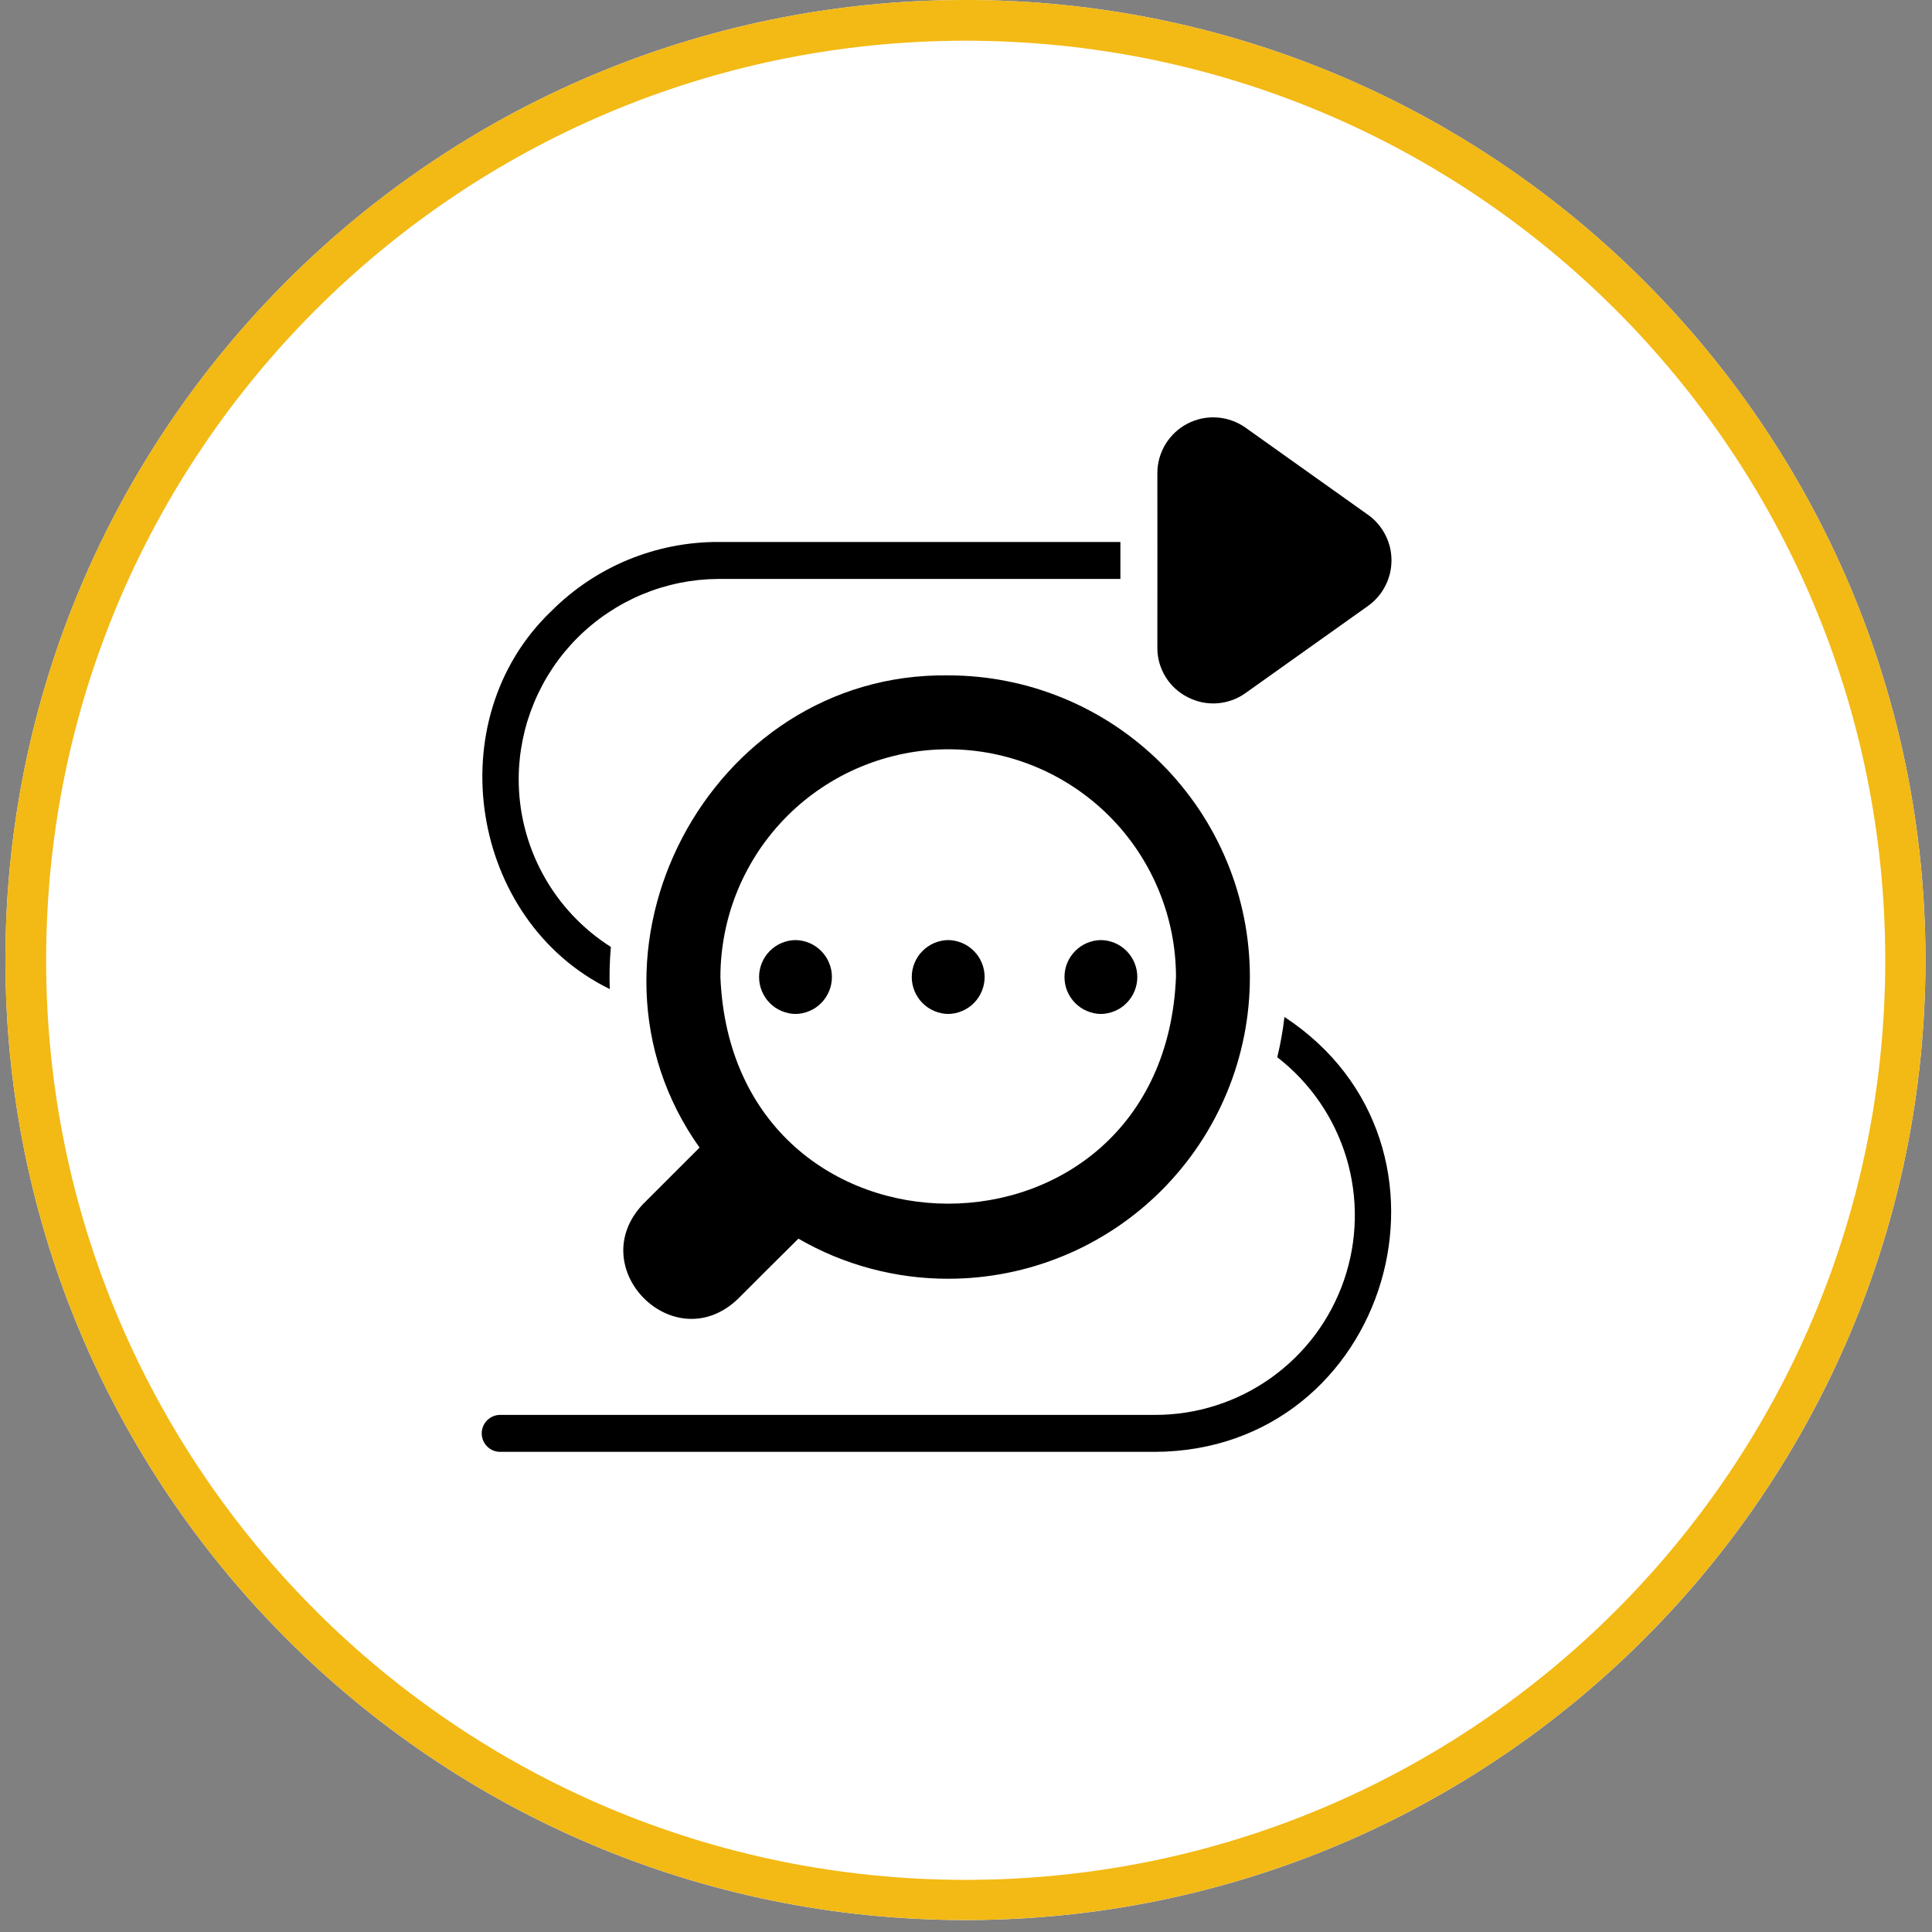 <?xml version="1.0" encoding="UTF-8"?>
<svg xmlns="http://www.w3.org/2000/svg" xmlns:xlink="http://www.w3.org/1999/xlink" width="236" zoomAndPan="magnify" viewBox="0 0 177 177" height="236" preserveAspectRatio="xMidYMid meet" version="1.0">
  <rect x="0" y="0" width="177" height="177" fill="#808080" stroke="none"/>
  <defs>
    <clipPath id="5099cc7242">
      <path d="M 0.496 0 L 176.402 0 L 176.402 175.906 L 0.496 175.906 Z M 0.496 0 " clip-rule="nonzero"></path>
    </clipPath>
    <clipPath id="e394295aca">
      <path d="M 88.449 0 C 39.875 0 0.496 39.379 0.496 87.953 C 0.496 136.527 39.875 175.906 88.449 175.906 C 137.023 175.906 176.402 136.527 176.402 87.953 C 176.402 39.379 137.023 0 88.449 0 Z M 88.449 0 " clip-rule="nonzero"></path>
    </clipPath>
    <clipPath id="6f4ee98d85">
      <path d="M 0.496 0 L 176.398 0 L 176.398 175.902 L 0.496 175.902 Z M 0.496 0 " clip-rule="nonzero"></path>
    </clipPath>
    <clipPath id="404832cc94">
      <path d="M 88.449 0 C 39.875 0 0.496 39.375 0.496 87.949 C 0.496 136.523 39.875 175.902 88.449 175.902 C 137.02 175.902 176.398 136.523 176.398 87.949 C 176.398 39.375 137.02 0 88.449 0 Z M 88.449 0 " clip-rule="nonzero"></path>
    </clipPath>
    <clipPath id="ab9dff0cde">
      <path d="M 44 93 L 128 93 L 128 133.18 L 44 133.18 Z M 44 93 " clip-rule="nonzero"></path>
    </clipPath>
  </defs>
  <g clip-path="url(#5099cc7242)">
    <g clip-path="url(#e394295aca)">
      <path fill="#ffffff" d="M 0.496 0 L 176.402 0 L 176.402 175.906 L 0.496 175.906 Z M 0.496 0 " fill-opacity="1" fill-rule="nonzero"></path>
    </g>
  </g>
  <g clip-path="url(#6f4ee98d85)">
    <g clip-path="url(#404832cc94)">
      <path stroke-linecap="butt" transform="matrix(0.746, 0, 0, 0.746, 0.497, 0)" fill="none" stroke-linejoin="miter" d="M 117.932 -0 C 52.8 -0 -0.001 52.797 -0.001 117.928 C -0.001 183.06 52.8 235.862 117.932 235.862 C 183.058 235.862 235.86 183.06 235.86 117.928 C 235.86 52.797 183.058 -0 117.932 -0 Z M 117.932 -0 " stroke="#f3b914" stroke-width="10" stroke-opacity="1" stroke-miterlimit="4"></path>
    </g>
  </g>
  <path fill="#000000" d="M 100.859 92.895 C 101.305 92.887 101.73 92.797 102.141 92.621 C 102.547 92.449 102.91 92.203 103.219 91.887 C 103.531 91.57 103.773 91.203 103.941 90.793 C 104.109 90.383 104.195 89.953 104.195 89.508 C 104.195 89.062 104.109 88.637 103.941 88.227 C 103.773 87.812 103.531 87.449 103.219 87.133 C 102.91 86.816 102.547 86.57 102.141 86.395 C 101.73 86.223 101.305 86.129 100.859 86.125 C 100.414 86.129 99.988 86.223 99.578 86.395 C 99.168 86.57 98.809 86.816 98.496 87.133 C 98.184 87.449 97.945 87.812 97.773 88.227 C 97.605 88.637 97.523 89.062 97.523 89.508 C 97.523 89.953 97.605 90.383 97.773 90.793 C 97.945 91.203 98.184 91.57 98.496 91.887 C 98.809 92.203 99.168 92.449 99.578 92.621 C 99.988 92.797 100.414 92.887 100.859 92.895 Z M 100.859 92.895 " fill-opacity="1" fill-rule="nonzero"></path>
  <path fill="#000000" d="M 86.867 92.895 C 87.312 92.887 87.742 92.797 88.148 92.621 C 88.559 92.449 88.918 92.203 89.23 91.887 C 89.543 91.57 89.785 91.203 89.953 90.793 C 90.121 90.383 90.207 89.953 90.207 89.508 C 90.207 89.062 90.121 88.637 89.953 88.227 C 89.785 87.812 89.543 87.449 89.23 87.133 C 88.918 86.816 88.559 86.57 88.148 86.395 C 87.738 86.223 87.312 86.129 86.867 86.125 C 86.426 86.129 85.996 86.223 85.59 86.395 C 85.18 86.57 84.82 86.816 84.508 87.133 C 84.195 87.449 83.953 87.812 83.785 88.227 C 83.617 88.637 83.531 89.062 83.531 89.508 C 83.531 89.953 83.617 90.383 83.785 90.793 C 83.953 91.203 84.195 91.57 84.508 91.887 C 84.82 92.203 85.18 92.449 85.59 92.621 C 85.996 92.797 86.426 92.887 86.867 92.895 Z M 86.867 92.895 " fill-opacity="1" fill-rule="nonzero"></path>
  <path fill="#000000" d="M 72.879 92.895 C 73.324 92.887 73.75 92.797 74.16 92.621 C 74.57 92.449 74.93 92.203 75.242 91.887 C 75.555 91.57 75.793 91.203 75.961 90.793 C 76.133 90.383 76.215 89.953 76.215 89.508 C 76.215 89.062 76.133 88.637 75.961 88.227 C 75.793 87.812 75.555 87.449 75.242 87.133 C 74.93 86.816 74.57 86.57 74.16 86.395 C 73.75 86.223 73.324 86.129 72.879 86.125 C 72.434 86.129 72.008 86.223 71.598 86.395 C 71.191 86.57 70.828 86.816 70.516 87.133 C 70.203 87.449 69.965 87.812 69.797 88.227 C 69.629 88.637 69.543 89.062 69.543 89.508 C 69.543 89.953 69.629 90.383 69.797 90.793 C 69.965 91.203 70.203 91.57 70.516 91.887 C 70.828 92.203 71.191 92.449 71.598 92.621 C 72.008 92.797 72.434 92.887 72.879 92.895 Z M 72.879 92.895 " fill-opacity="1" fill-rule="nonzero"></path>
  <path fill="#000000" d="M 58.926 110.297 C 53.359 116.152 61.777 124.605 67.625 118.98 C 68.996 117.598 71.777 114.84 73.145 113.48 C 75.23 114.684 77.438 115.602 79.766 116.223 C 82.094 116.844 84.461 117.156 86.871 117.152 C 87.773 117.152 88.68 117.109 89.578 117.02 C 90.48 116.93 91.375 116.797 92.262 116.621 C 93.148 116.445 94.027 116.227 94.895 115.961 C 95.758 115.699 96.609 115.395 97.449 115.047 C 98.285 114.703 99.102 114.316 99.898 113.891 C 100.699 113.461 101.473 112.996 102.227 112.496 C 102.98 111.992 103.703 111.453 104.406 110.879 C 105.105 110.305 105.773 109.695 106.414 109.059 C 107.055 108.418 107.66 107.746 108.234 107.047 C 108.809 106.348 109.348 105.621 109.852 104.867 C 110.355 104.117 110.82 103.34 111.246 102.543 C 111.672 101.742 112.059 100.926 112.406 100.09 C 112.754 99.254 113.059 98.402 113.32 97.535 C 113.582 96.672 113.801 95.793 113.98 94.906 C 114.156 94.016 114.289 93.121 114.375 92.223 C 114.465 91.32 114.508 90.418 114.508 89.512 C 114.508 88.609 114.465 87.703 114.375 86.805 C 114.289 85.902 114.156 85.008 113.98 84.121 C 113.801 83.234 113.582 82.355 113.32 81.488 C 113.059 80.625 112.754 79.773 112.406 78.938 C 112.059 78.098 111.672 77.281 111.246 76.484 C 110.82 75.684 110.355 74.91 109.852 74.156 C 109.348 73.406 108.809 72.68 108.234 71.98 C 107.66 71.277 107.055 70.609 106.414 69.969 C 105.773 69.328 105.105 68.723 104.406 68.148 C 103.703 67.574 102.98 67.035 102.227 66.531 C 101.473 66.027 100.699 65.562 99.898 65.137 C 99.102 64.711 98.285 64.324 97.449 63.977 C 96.609 63.633 95.758 63.328 94.895 63.062 C 94.027 62.801 93.148 62.582 92.262 62.406 C 91.375 62.227 90.48 62.094 89.578 62.008 C 88.68 61.918 87.773 61.875 86.871 61.875 C 64.922 61.574 51.461 87.395 64.09 105.137 C 62.812 106.41 60.211 109.016 58.926 110.297 Z M 86.871 68.645 C 87.555 68.645 88.234 68.68 88.914 68.746 C 89.594 68.812 90.27 68.914 90.941 69.047 C 91.609 69.184 92.273 69.348 92.926 69.547 C 93.578 69.746 94.223 69.977 94.852 70.238 C 95.484 70.5 96.102 70.793 96.703 71.113 C 97.305 71.438 97.891 71.789 98.461 72.168 C 99.027 72.547 99.574 72.953 100.105 73.387 C 100.633 73.82 101.137 74.277 101.621 74.762 C 102.105 75.246 102.562 75.75 102.996 76.277 C 103.43 76.809 103.836 77.355 104.215 77.922 C 104.594 78.492 104.945 79.078 105.27 79.68 C 105.59 80.281 105.883 80.898 106.145 81.531 C 106.406 82.16 106.637 82.805 106.836 83.457 C 107.035 84.109 107.199 84.773 107.336 85.441 C 107.469 86.113 107.57 86.789 107.637 87.469 C 107.703 88.148 107.738 88.828 107.738 89.512 C 106.598 117.199 67.141 117.191 66 89.512 C 66 88.828 66.035 88.148 66.102 87.469 C 66.172 86.789 66.273 86.113 66.406 85.441 C 66.539 84.773 66.707 84.109 66.902 83.457 C 67.102 82.805 67.332 82.16 67.594 81.531 C 67.855 80.898 68.148 80.281 68.473 79.68 C 68.793 79.078 69.145 78.492 69.523 77.922 C 69.902 77.355 70.312 76.809 70.746 76.277 C 71.18 75.75 71.637 75.246 72.121 74.762 C 72.602 74.277 73.109 73.82 73.637 73.387 C 74.164 72.953 74.711 72.547 75.281 72.168 C 75.848 71.789 76.434 71.438 77.035 71.113 C 77.641 70.793 78.258 70.5 78.887 70.238 C 79.52 69.977 80.16 69.746 80.816 69.547 C 81.469 69.348 82.129 69.184 82.801 69.047 C 83.469 68.914 84.145 68.812 84.824 68.746 C 85.504 68.68 86.188 68.645 86.871 68.645 Z M 86.871 68.645 " fill-opacity="1" fill-rule="nonzero"></path>
  <path fill="#000000" d="M 108.805 63.871 C 109.223 64.086 109.66 64.242 110.117 64.34 C 110.578 64.434 111.039 64.465 111.508 64.434 C 111.977 64.398 112.43 64.305 112.871 64.145 C 113.312 63.988 113.723 63.77 114.102 63.5 L 125.359 55.492 C 125.688 55.254 125.984 54.98 126.246 54.672 C 126.512 54.367 126.734 54.031 126.918 53.668 C 127.105 53.309 127.242 52.93 127.34 52.535 C 127.434 52.141 127.48 51.742 127.48 51.336 C 127.48 50.93 127.434 50.531 127.34 50.137 C 127.242 49.742 127.105 49.367 126.918 49.004 C 126.734 48.645 126.512 48.309 126.246 48 C 125.984 47.691 125.688 47.418 125.359 47.184 L 114.102 39.176 C 113.723 38.906 113.309 38.691 112.867 38.535 C 112.426 38.375 111.973 38.281 111.504 38.25 C 111.039 38.215 110.574 38.246 110.113 38.34 C 109.656 38.438 109.219 38.59 108.801 38.805 C 108.387 39.02 108.004 39.289 107.664 39.605 C 107.32 39.926 107.027 40.285 106.781 40.684 C 106.535 41.086 106.352 41.512 106.223 41.961 C 106.098 42.41 106.031 42.871 106.031 43.34 C 106.031 43.34 106.043 57.172 106.031 59.352 C 106.027 59.82 106.094 60.281 106.219 60.73 C 106.348 61.18 106.531 61.605 106.777 62.004 C 107.023 62.402 107.316 62.762 107.66 63.078 C 108.008 63.395 108.387 63.66 108.805 63.871 Z M 108.805 63.871 " fill-opacity="1" fill-rule="nonzero"></path>
  <g clip-path="url(#ab9dff0cde)">
    <path fill="#000000" d="M 117.676 93.168 C 117.531 94.414 117.312 95.645 117.016 96.859 C 117.766 97.438 118.469 98.074 119.121 98.762 C 119.77 99.453 120.367 100.188 120.902 100.969 C 121.441 101.75 121.914 102.57 122.324 103.426 C 122.734 104.281 123.078 105.164 123.352 106.074 C 123.625 106.98 123.824 107.906 123.953 108.848 C 124.082 109.785 124.137 110.73 124.121 111.68 C 124.102 112.629 124.012 113.57 123.848 114.504 C 123.684 115.438 123.445 116.355 123.141 117.254 C 122.832 118.152 122.457 119.02 122.016 119.859 C 121.574 120.699 121.07 121.5 120.504 122.262 C 119.938 123.02 119.312 123.734 118.637 124.398 C 117.957 125.062 117.234 125.668 116.461 126.223 C 115.688 126.773 114.879 127.262 114.031 127.688 C 113.184 128.113 112.305 128.469 111.402 128.758 C 110.5 129.047 109.578 129.266 108.641 129.41 C 107.703 129.555 106.758 129.629 105.809 129.625 L 45.824 129.625 C 45.602 129.625 45.387 129.668 45.176 129.754 C 44.969 129.84 44.789 129.965 44.629 130.121 C 44.469 130.281 44.348 130.465 44.262 130.672 C 44.176 130.879 44.133 131.094 44.133 131.32 C 44.133 131.543 44.176 131.758 44.262 131.969 C 44.348 132.176 44.469 132.355 44.629 132.516 C 44.789 132.676 44.969 132.797 45.176 132.883 C 45.387 132.969 45.602 133.012 45.824 133.012 L 105.809 133.012 C 127.273 132.922 135.586 104.938 117.676 93.168 Z M 117.676 93.168 " fill-opacity="1" fill-rule="nonzero"></path>
  </g>
  <path fill="#000000" d="M 55.863 90.613 C 55.816 89.324 55.852 88.039 55.965 86.754 C 54.668 85.93 53.492 84.957 52.441 83.836 C 51.391 82.715 50.496 81.48 49.758 80.133 C 49.02 78.781 48.461 77.363 48.082 75.875 C 47.703 74.387 47.516 72.871 47.52 71.336 C 47.52 70.734 47.555 70.141 47.617 69.543 C 47.676 68.949 47.77 68.355 47.887 67.77 C 48.008 67.184 48.152 66.605 48.328 66.031 C 48.508 65.461 48.711 64.898 48.941 64.344 C 49.172 63.793 49.43 63.254 49.711 62.727 C 49.996 62.199 50.305 61.688 50.637 61.188 C 50.969 60.691 51.328 60.211 51.707 59.75 C 52.09 59.289 52.488 58.844 52.914 58.422 C 53.336 58 53.781 57.598 54.242 57.219 C 54.707 56.836 55.184 56.48 55.684 56.148 C 56.18 55.816 56.691 55.508 57.219 55.223 C 57.75 54.941 58.289 54.684 58.84 54.453 C 59.395 54.223 59.957 54.02 60.527 53.844 C 61.102 53.672 61.68 53.523 62.266 53.402 C 62.855 53.285 63.445 53.195 64.039 53.133 C 64.637 53.074 65.234 53.043 65.832 53.039 L 102.645 53.039 L 102.645 49.652 L 65.832 49.652 C 64.406 49.648 62.996 49.785 61.598 50.059 C 60.203 50.336 58.844 50.746 57.527 51.289 C 56.211 51.836 54.961 52.504 53.777 53.297 C 52.598 54.09 51.5 54.992 50.496 56 C 40.066 65.992 43.07 84.363 55.863 90.613 Z M 55.863 90.613 " fill-opacity="1" fill-rule="nonzero"></path>
</svg>
